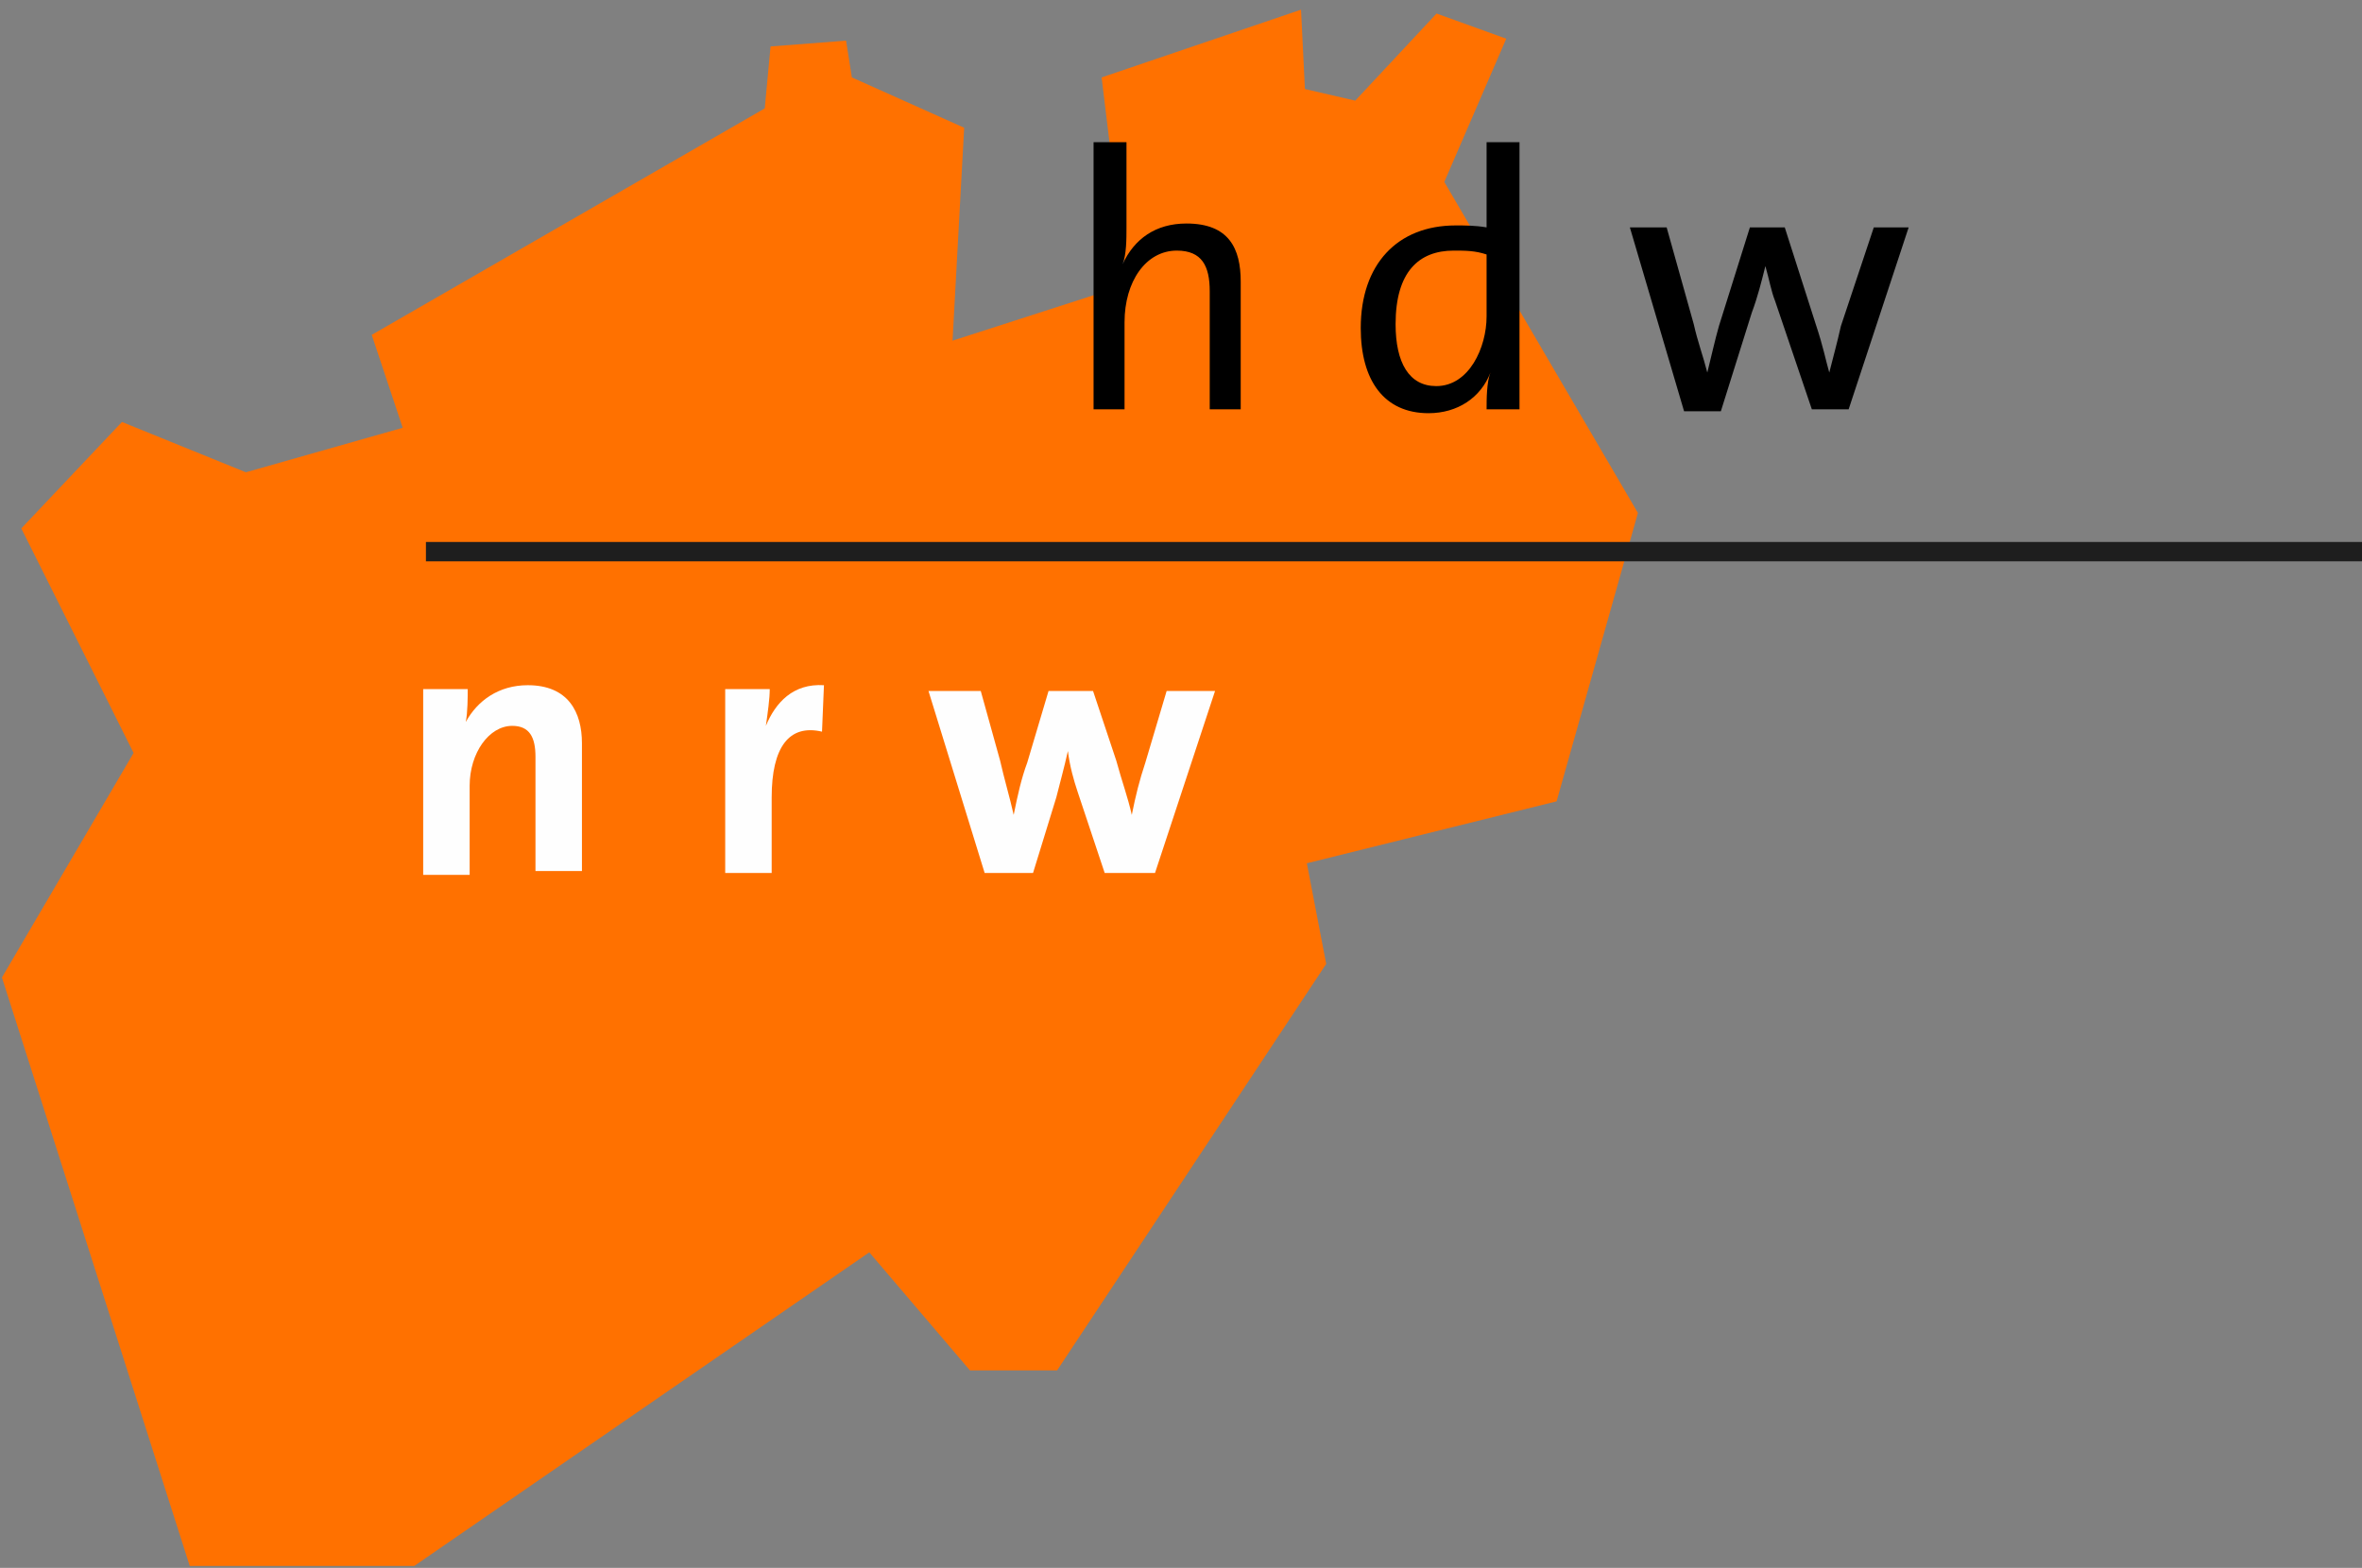 <?xml version="1.0" encoding="UTF-8" standalone="no"?>
<!-- Generator: Adobe Illustrator 19.2.1, SVG Export Plug-In . SVG Version: 6.00 Build 0)  -->
<svg id="Ebene_1" style="enable-background:new 0 0 122 81" xmlns="http://www.w3.org/2000/svg" xml:space="preserve" height="81px" viewBox="0 0 122 81" width="122px" version="1.1" y="0px" x="0px" xmlns:xlink="http://www.w3.org/1999/xlink">
<rect x="0" y="0" width="122" height="81" fill="#808080" stroke="none"/>
<style type="text/css">
	.st0{fill:#FF7100;}
	.st1{fill:#FEFEFE;}
	.st2{fill:#1E1E1E;}
</style>
<title>Logo</title>
<desc>Created with Sketch.</desc>
<g id="Welcome">
	<g id="_x30_1-Desktop-HD-Home-1" transform="translate(-659 -43)">
		<g id="Logo" transform="translate(659 43)">
			<path id="Fill-1" d="m67.2 0.5l-10.3 3.5 1.3 10.7-9 2.9 0.6-11-5.8-2.6-0.3-1.9-3.9 0.3-0.3 3.2-20.3 11.7 1.6 4.8-8.1 2.3-6.4-2.6-5.2 5.5 5.8 11.6-6.8 11.6 9.7 30.4h11.6l23.5-16.2 5.2 6.1h4.5l13.9-21-1-5.2 12.9-3.2 4.2-14.9-10-17.1 3.2-7.4-3.6-1.3-4.2 4.5-2.6-0.6-0.2-4.1z" class="st0"/>
			<g id="Group-2" transform="translate(21.758 34.8)">
				<path id="Fill-2" d="m5.9 10.3v-6c0-1-0.3-1.6-1.2-1.6-1.2 0-2.2 1.4-2.2 3.1v4.6h-2.4v-9.6h2.3c0 0.4 0 1.2-0.1 1.7 0.6-1.1 1.7-1.9 3.2-1.9 2.1 0 2.8 1.4 2.8 3v6.6h-2.4z" class="st1"/>
				<path id="Fill-4" d="m20.7 3c-1.7-0.4-2.6 0.8-2.6 3.4v3.9h-2.4v-9.5h2.3c0 0.5-0.1 1.2-0.2 1.9 0.5-1.2 1.4-2.2 3-2.1l-0.1 2.4z" class="st1"/>
				<path id="Fill-6" d="m37.9 10.3h-2.6l-1.4-4.2c-0.2-0.6-0.4-1.3-0.5-2.1-0.2 0.9-0.4 1.6-0.6 2.4l-1.2 3.9h-2.5l-2.9-9.4h2.7l1 3.6c0.2 0.9 0.5 1.9 0.7 2.8 0.2-1 0.4-1.9 0.7-2.7l1.1-3.7h2.3l1.2 3.6c0.3 1.1 0.6 1.9 0.8 2.8 0.2-1 0.4-1.8 0.7-2.7l1.1-3.7h2.5l-3.1 9.4z" class="st1"/>
			</g>
			<g id="Group" transform="translate(55.484 6.747)">
				<path id="Fill-8" d="m7 14.4v-6.1c0-1.3-0.4-2.1-1.7-2.1-1.6 0-2.7 1.6-2.7 3.7v4.5h-1.6v-13.8h1.7v4.4c0 0.6 0 1.4-0.2 1.9 0.6-1.3 1.7-2.1 3.3-2.1 2.2 0 2.8 1.3 2.8 3v6.6h-1.6z"/>
				<path id="Fill-10" d="m21.3 14.4c0-0.5 0-1.4 0.2-1.9-0.5 1.3-1.7 2.1-3.2 2.1-2.3 0-3.5-1.7-3.5-4.4 0-3.3 1.9-5.3 4.9-5.3 0.5 0 1 0 1.6 0.1v-4.4h1.7v13.8h-1.7zm0-8c-0.6-0.2-1.1-0.2-1.7-0.2-1.8 0-3 1.1-3 3.8 0 2 0.7 3.2 2.1 3.2 1.7 0 2.6-2 2.6-3.6v-3.2z"/>
				<path id="Fill-12" d="m40 14.4h-1.9l-1.9-5.6c-0.2-0.5-0.3-1.1-0.5-1.8-0.2 0.8-0.4 1.6-0.7 2.4l-1.6 5.1h-1.9l-2.8-9.5h1.9l1.4 5c0.2 0.9 0.5 1.7 0.7 2.5 0.2-0.8 0.4-1.7 0.6-2.4l1.6-5.1h1.8l1.6 5c0.4 1.2 0.5 1.8 0.7 2.5 0.2-0.8 0.4-1.5 0.6-2.4l1.7-5.1h1.8l-3.1 9.4z"/>
			</g>
			<rect id="Rectangle-3-Copy" class="st2" height="1" width="100" y="28" x="22"/>
		</g>
	</g>
</g>
</svg>

